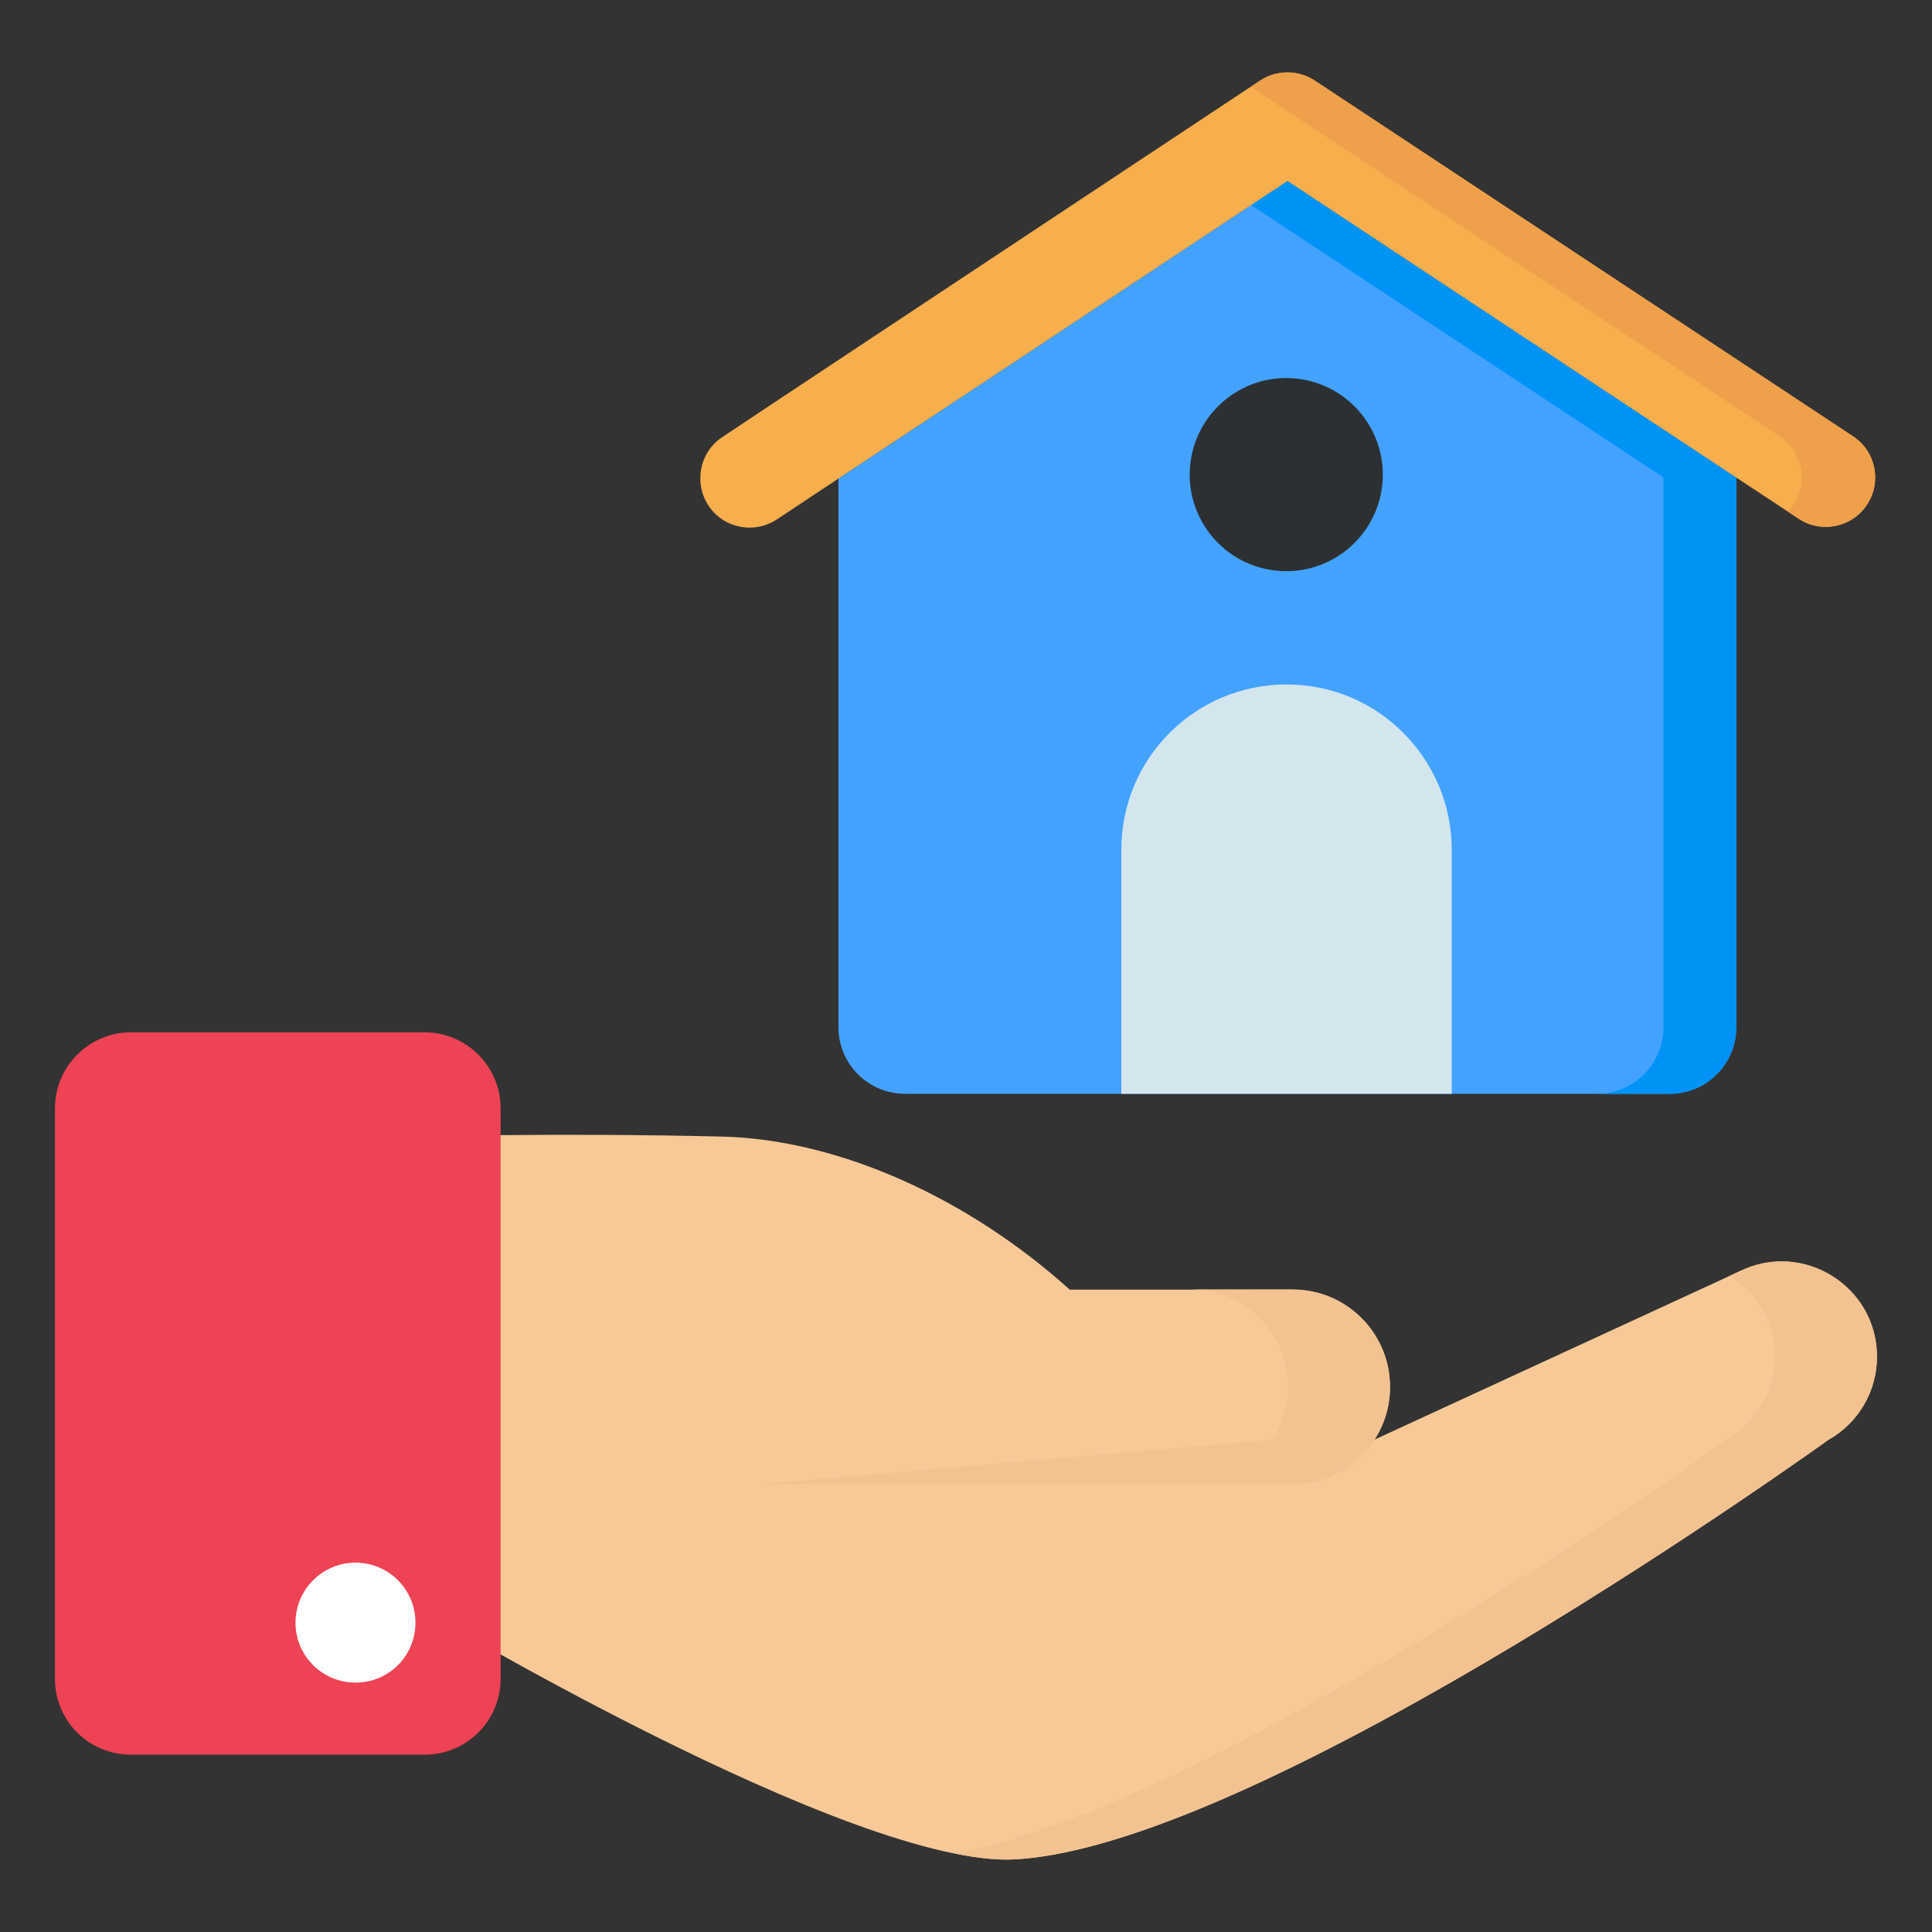 <svg id="Layer_1" enable-background="new 0 0 68 68" height="512" viewBox="0 0 68 68" width="512" xmlns="http://www.w3.org/2000/svg"><rect x="0" y="0" width="68" height="68" fill="#333333" stroke="none"/><g><g><g><g><path d="m48.378 50.67 12.871-5.934c2.227-1.078 4.814.544 4.814 3.018 0 1.211-.653 2.329-1.709 2.922 0 0-19.801 14.272-28.616 14.767-5.724.321-21.118-8.935-21.118-8.935v-16.505s4.949-.139 10.774 0c4.207.1 8.758 2.232 12.258 5.389l7.845-.002c1.893-0 3.427 1.534 3.427 3.426 0 1.892-1.534 3.426-3.426 3.426h-15.157z" fill="#f7c997"/><path d="m66.065 47.751c0 1.216-.655 2.338-1.71 2.926 0 0-19.8 14.269-28.618 14.764-.601.04-1.323-.04-2.111-.2 9.353-1.75 27.135-14.563 27.135-14.563 1.056-.588 1.71-1.71 1.71-2.926 0-1.243-.655-2.271-1.59-2.846l.374-.174c2.218-1.069 4.81.548 4.81 3.019z" fill="#f2c291"/><path d="m48.924 48.766v.053c0 .695-.2 1.323-.548 1.857h-.013c-.12.2-.267.388-.441.561-.614.615-1.47 1.002-2.418 1.002h-18.745l18.024-1.563h.013c.334-.534.534-1.162.534-1.857 0-1.897-1.523-3.434-3.42-3.434h3.594c1.871 0 3.394 1.51 3.42 3.38z" fill="#f2c291"/><path d="m17.62 39.006v20.081c0 1.483-1.203 2.672-2.672 2.672h-10.341c-1.483 0-2.672-1.189-2.672-2.672v-20.081c0-1.47 1.202-2.672 2.672-2.672h10.341c1.47 0 2.672 1.202 2.672 2.672z" fill="#ed4354"/><path d="m14.622 57.111c0 1.176-.935 2.111-2.111 2.111-1.162 0-2.111-.935-2.111-2.111 0-1.162.949-2.111 2.111-2.111 1.176 0 2.111.948 2.111 2.111z" fill="#fff"/></g></g></g><g><path d="m61.11 16.809v19.345c0 1.295-1.05 2.344-2.344 2.344h-26.912c-1.295 0-2.344-1.05-2.344-2.344v-19.31l15.805-10.476z" fill="#43a2ff"/><path d="m61.113 16.805v19.353c0 1.293-1.049 2.342-2.342 2.342h-2.575c1.304 0 2.353-1.049 2.353-2.342v-19.353l-14.52-9.592 1.282-.848z" fill="#0093f7"/><path d="m51.096 29.905v8.593h-11.629v-8.593c0-3.215 2.6-5.814 5.814-5.814 1.611 0 3.059.646 4.11 1.705 1.051 1.051 1.705 2.506 1.705 4.11z" fill="#d3e6ed"/><ellipse cx="45.281" cy="16.705" fill="#2c3033" rx="3.399" ry="3.399" transform="matrix(.16 -.987 .987 .16 21.539 58.725)"/><path d="m65.712 17.763c-.521.799-1.606 1.024-2.404.495l-2.196-1.449-15.796-10.441-11.691 7.75-4.114 2.725-2.17 1.441c-.295.191-.625.286-.955.286-.564 0-1.12-.269-1.449-.773-.529-.807-.312-1.883.486-2.413l1.97-1.311 6.232-4.131 10.727-7.108c.582-.382 1.337-.382 1.918 0l18.955 12.524c.798.529 1.015 1.606.486 2.404z" fill="#f7ae4d"/><path d="m65.713 17.759c-.519.805-1.611 1.028-2.406.498l-.382-.254c.085-.074.148-.159.201-.244.53-.795.318-1.865-.477-2.395l-18.621-12.305.329-.223c.572-.382 1.335-.382 1.918 0l18.95 12.527c.795.53 1.017 1.6.487 2.395z" fill="#efa04b"/></g></g></svg>